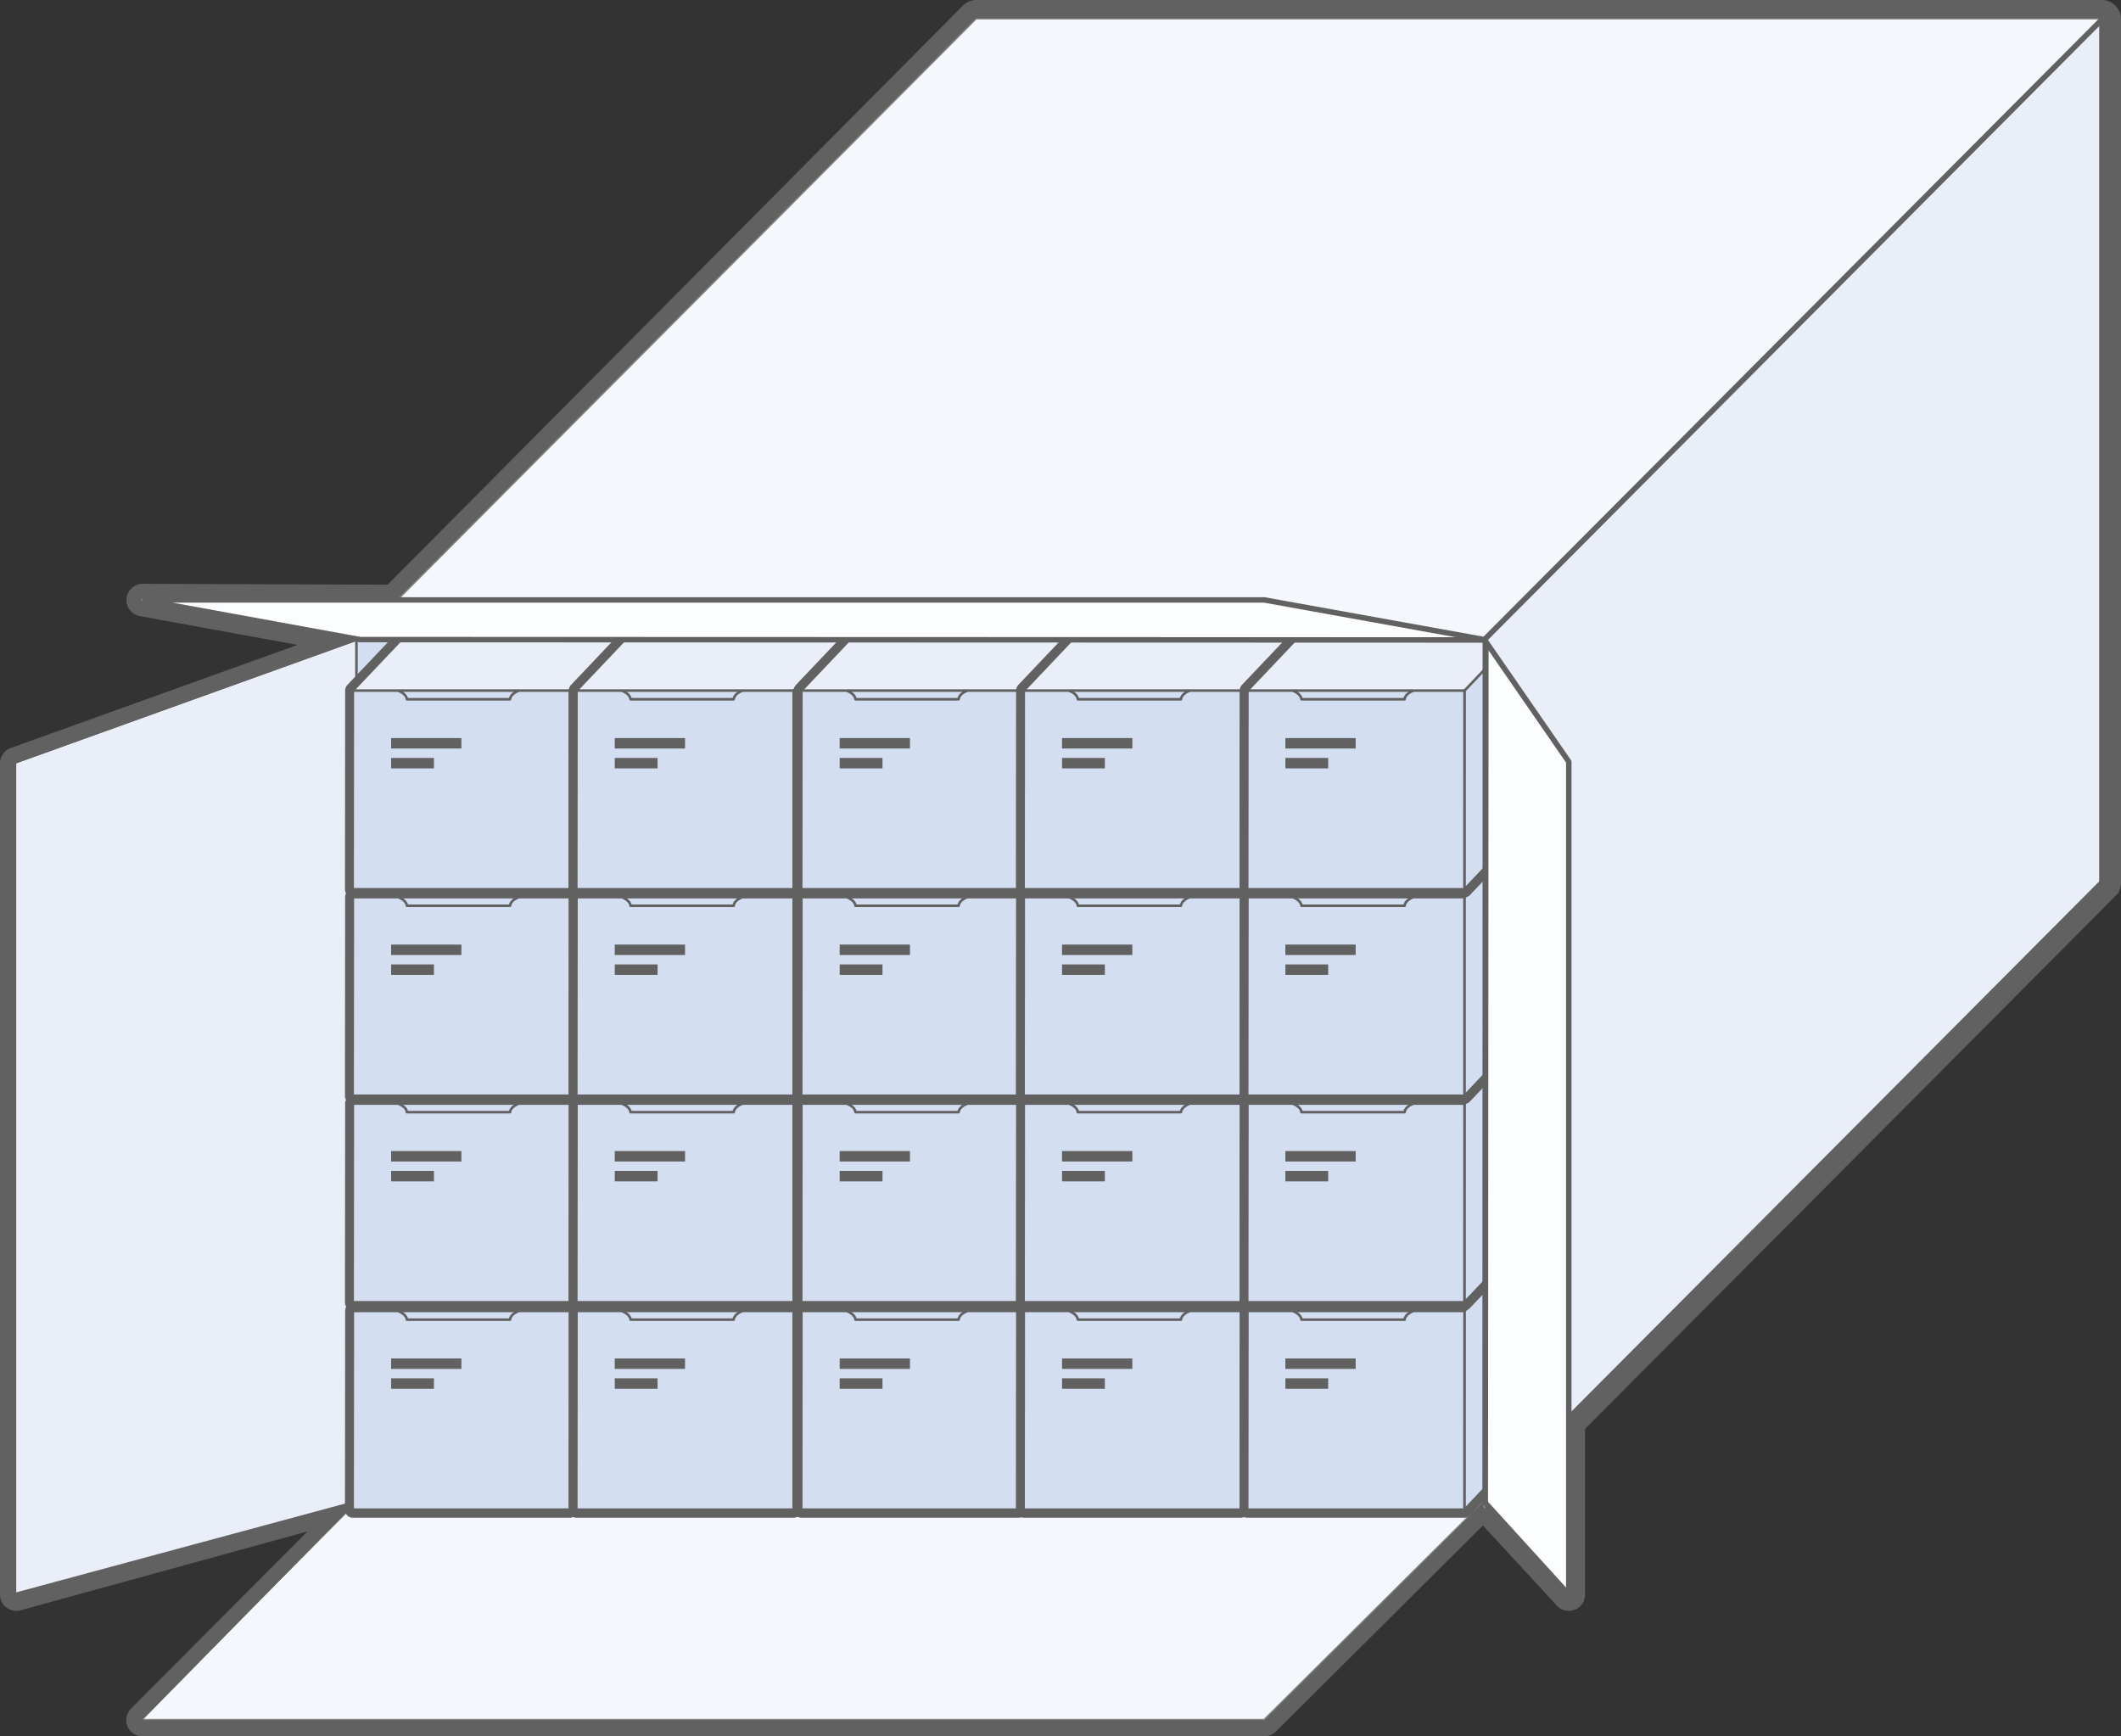 <?xml version="1.0" encoding="UTF-8"?>
<svg xmlns="http://www.w3.org/2000/svg" id="Group_9171" data-name="Group 9171" viewBox="0 0 102.616 84">
  <rect x="0" y="0" width="102.616" height="84" fill="#333333" stroke="none"/>
  <defs>
    <clipPath id="clip-path">
      <rect id="Rectangle_1394" data-name="Rectangle 1394" width="102.616" height="84" fill="none"></rect>
    </clipPath>
    <clipPath id="clip-path-2">
      <rect id="Rectangle_1330" data-name="Rectangle 1330" width="16.625" height="46.201" transform="translate(0.62 30.94)" fill="none"></rect>
    </clipPath>
    <clipPath id="clip-path-3">
      <rect id="Rectangle_1331" data-name="Rectangle 1331" width="65.085" height="10.56" transform="translate(6.71 72.653)" fill="none"></rect>
    </clipPath>
    <clipPath id="clip-path-4">
      <rect id="Rectangle_1332" data-name="Rectangle 1332" width="13.686" height="12.966" transform="translate(17.061 60.065)" fill="none"></rect>
    </clipPath>
    <clipPath id="clip-path-5">
      <rect id="Rectangle_1333" data-name="Rectangle 1333" width="13.686" height="12.966" transform="translate(27.881 60.065)" fill="none"></rect>
    </clipPath>
    <clipPath id="clip-path-6">
      <rect id="Rectangle_1334" data-name="Rectangle 1334" width="13.686" height="12.966" transform="translate(38.763 60.065)" fill="none"></rect>
    </clipPath>
    <clipPath id="clip-path-7">
      <rect id="Rectangle_1335" data-name="Rectangle 1335" width="13.686" height="12.966" transform="translate(49.521 60.065)" fill="none"></rect>
    </clipPath>
    <clipPath id="clip-path-8">
      <rect id="Rectangle_1336" data-name="Rectangle 1336" width="13.686" height="12.966" transform="translate(60.341 60.065)" fill="none"></rect>
    </clipPath>
    <clipPath id="clip-path-9">
      <rect id="Rectangle_1347" data-name="Rectangle 1347" width="13.686" height="12.966" transform="translate(17.061 50.033)" fill="none"></rect>
    </clipPath>
    <clipPath id="clip-path-10">
      <rect id="Rectangle_1348" data-name="Rectangle 1348" width="13.686" height="12.966" transform="translate(27.881 50.033)" fill="none"></rect>
    </clipPath>
    <clipPath id="clip-path-11">
      <rect id="Rectangle_1349" data-name="Rectangle 1349" width="13.686" height="12.966" transform="translate(38.763 50.033)" fill="none"></rect>
    </clipPath>
    <clipPath id="clip-path-12">
      <rect id="Rectangle_1350" data-name="Rectangle 1350" width="13.686" height="12.966" transform="translate(49.521 50.033)" fill="none"></rect>
    </clipPath>
    <clipPath id="clip-path-13">
      <rect id="Rectangle_1351" data-name="Rectangle 1351" width="13.686" height="12.966" transform="translate(60.341 50.033)" fill="none"></rect>
    </clipPath>
    <clipPath id="clip-path-14">
      <rect id="Rectangle_1362" data-name="Rectangle 1362" width="13.686" height="12.966" transform="translate(17.061 40.043)" fill="none"></rect>
    </clipPath>
    <clipPath id="clip-path-15">
      <rect id="Rectangle_1363" data-name="Rectangle 1363" width="13.686" height="12.966" transform="translate(27.881 40.043)" fill="none"></rect>
    </clipPath>
    <clipPath id="clip-path-16">
      <rect id="Rectangle_1364" data-name="Rectangle 1364" width="13.686" height="12.966" transform="translate(38.763 40.043)" fill="none"></rect>
    </clipPath>
    <clipPath id="clip-path-17">
      <rect id="Rectangle_1365" data-name="Rectangle 1365" width="13.686" height="12.966" transform="translate(49.521 40.043)" fill="none"></rect>
    </clipPath>
    <clipPath id="clip-path-18">
      <rect id="Rectangle_1366" data-name="Rectangle 1366" width="13.686" height="12.966" transform="translate(60.341 40.043)" fill="none"></rect>
    </clipPath>
    <clipPath id="clip-path-19">
      <rect id="Rectangle_1377" data-name="Rectangle 1377" width="13.686" height="12.966" transform="translate(17.061 30.054)" fill="none"></rect>
    </clipPath>
    <clipPath id="clip-path-20">
      <rect id="Rectangle_1378" data-name="Rectangle 1378" width="13.686" height="12.966" transform="translate(27.881 30.054)" fill="none"></rect>
    </clipPath>
    <clipPath id="clip-path-21">
      <rect id="Rectangle_1379" data-name="Rectangle 1379" width="13.686" height="12.966" transform="translate(38.763 30.054)" fill="none"></rect>
    </clipPath>
    <clipPath id="clip-path-22">
      <rect id="Rectangle_1380" data-name="Rectangle 1380" width="13.686" height="12.966" transform="translate(49.521 30.054)" fill="none"></rect>
    </clipPath>
    <clipPath id="clip-path-23">
      <rect id="Rectangle_1381" data-name="Rectangle 1381" width="13.686" height="12.966" transform="translate(60.341 30.054)" fill="none"></rect>
    </clipPath>
    <clipPath id="clip-path-24">
      <rect id="Rectangle_1392" data-name="Rectangle 1392" width="84.282" height="30.014" transform="translate(17.41 0.945)" fill="none"></rect>
    </clipPath>
    <clipPath id="clip-path-25">
      <rect id="Rectangle_1393" data-name="Rectangle 1393" width="29.832" height="71.708" transform="translate(71.86 0.945)" fill="none"></rect>
    </clipPath>
  </defs>
  <g id="Group_9170" data-name="Group 9170" clip-path="url(#clip-path)">
    <path id="Path_22843" data-name="Path 22843" d="M19.124,28.7,6.9,28.657h0a.373.373,0,0,0-.066.739l9.153,1.67L.66,36.576a.374.374,0,0,0-.246.351V77.141a.37.37,0,0,0,.146.295.365.365,0,0,0,.225.077.354.354,0,0,0,.1-.013l15.4-4.233L13.554,76,6.632,82.949a.373.373,0,0,0,.262.636H61.168a.367.367,0,0,0,.261-.108L71.758,73.2l3.87,4.194a.369.369,0,0,0,.272.119.357.357,0,0,0,.136-.026.371.371,0,0,0,.235-.346V68.758" fill="#878786"></path>
    <path id="Path_22844" data-name="Path 22844" d="M19.124,28.7,6.9,28.657h0a.373.373,0,0,0-.066.739l9.153,1.67L.66,36.576a.374.374,0,0,0-.246.351V77.141a.37.37,0,0,0,.146.295.365.365,0,0,0,.225.077.354.354,0,0,0,.1-.013l15.4-4.233L13.554,76,6.632,82.949a.373.373,0,0,0,.262.636H61.168a.367.367,0,0,0,.261-.108L71.758,73.2l3.87,4.194a.369.369,0,0,0,.272.119.357.357,0,0,0,.136-.026.371.371,0,0,0,.235-.346V68.758" fill="none" stroke="#626161" stroke-miterlimit="10" stroke-width="0.829"></path>
    <rect id="Rectangle_1329" data-name="Rectangle 1329" width="55.584" height="41.975" transform="translate(16.759 30.951)" fill="#d3def1"></rect>
    <g id="Group_9100" data-name="Group 9100" style="isolation: isolate">
      <g id="Group_9099" data-name="Group 9099">
        <g id="Group_9098" data-name="Group 9098" clip-path="url(#clip-path-2)">
          <path id="Path_22845" data-name="Path 22845" d="M17.245,72.653V30.941L.62,36.919V77.141Z" fill="#e9eef8"></path>
        </g>
      </g>
    </g>
    <path id="Path_22846" data-name="Path 22846" d="M17.245,72.653V30.941L.62,36.919V77.141Z" fill="none" stroke="#626161" stroke-linecap="round" stroke-linejoin="round" stroke-width="0.124"></path>
    <g id="Group_9103" data-name="Group 9103" style="isolation: isolate">
      <g id="Group_9102" data-name="Group 9102">
        <g id="Group_9101" data-name="Group 9101" clip-path="url(#clip-path-3)">
          <path id="Path_22847" data-name="Path 22847" d="M6.71,83.213H61.168l10.627-10.56H17.226Z" fill="#f4f7fb"></path>
        </g>
      </g>
    </g>
    <path id="Path_22848" data-name="Path 22848" d="M6.71,83.213H61.168l10.627-10.56H17.226Z" fill="none" stroke="#868686" stroke-linecap="round" stroke-linejoin="round" stroke-width="0.124"></path>
    <path id="Path_22849" data-name="Path 22849" d="M74.844,70.192l27.11-27.235a.373.373,0,0,0,.109-.264V.925a.372.372,0,0,0-.371-.373m0,0H47.242a.371.371,0,0,0-.263.109L17.629,30.2" fill="none" stroke="#626161" stroke-miterlimit="10" stroke-width="1.105"></path>
    <path id="Path_22850" data-name="Path 22850" d="M101.692.925V42.693L75.9,68.6v8.537l-4.13-4.476-10.6,10.548H6.894l9.9-10.07v-.4L.785,77.141V36.927L17.41,30.948,6.894,29.029l12.383.044L47.242.925Zm0-.373H47.242a.371.371,0,0,0-.263.109L19.124,28.7,6.9,28.657h0a.373.373,0,0,0-.066.739l9.153,1.67L.66,36.576a.372.372,0,0,0-.246.351V77.141a.37.37,0,0,0,.146.295.365.365,0,0,0,.225.077.354.354,0,0,0,.1-.013l15.4-4.233L13.554,76,6.632,82.949a.373.373,0,0,0-.08.406.368.368,0,0,0,.342.23H61.168a.367.367,0,0,0,.261-.108L71.758,73.2l3.87,4.194a.369.369,0,0,0,.272.119.357.357,0,0,0,.136-.026.37.37,0,0,0,.235-.346V68.758l25.683-25.8a.373.373,0,0,0,.109-.264V.925a.372.372,0,0,0-.371-.373" fill="#626161"></path>
    <line id="Line_7" data-name="Line 7" y2="20.485" transform="translate(71.828 52.315)" fill="#cce1ef"></line>
    <line id="Line_8" data-name="Line 8" y2="20.485" transform="translate(71.828 52.315)" fill="none" stroke="#868686" stroke-linecap="round" stroke-linejoin="round" stroke-width="0.124"></line>
    <line id="Line_9" data-name="Line 9" y2="20.485" transform="translate(71.828 52.415)" fill="#cce1ef"></line>
    <line id="Line_10" data-name="Line 10" y2="20.485" transform="translate(71.828 52.415)" fill="none" stroke="#868686" stroke-linecap="round" stroke-linejoin="round" stroke-width="0.124"></line>
    <line id="Line_11" data-name="Line 11" y2="20.485" transform="translate(71.84 31.917)" fill="#cce1ef"></line>
    <line id="Line_12" data-name="Line 12" y2="20.485" transform="translate(71.84 31.917)" fill="none" stroke="#868686" stroke-linecap="round" stroke-linejoin="round" stroke-width="0.124"></line>
    <path id="Path_22851" data-name="Path 22851" d="M101.692.945H47.242L17.41,30.9H71.86Z" fill="none" stroke="#868686" stroke-linecap="round" stroke-linejoin="round" stroke-width="0.124"></path>
    <path id="Path_22852" data-name="Path 22852" d="M71.86,72.7V30.874l4.04,5.978V77.141Z" fill="none" stroke="#868686" stroke-linecap="round" stroke-linejoin="round" stroke-width="0.124"></path>
    <path id="Path_22853" data-name="Path 22853" d="M6.894,29.022,17.41,30.941H71.684L61.167,29.022Z" fill="none" stroke="#868686" stroke-linecap="round" stroke-linejoin="round" stroke-width="0.124"></path>
    <g id="Group_9106" data-name="Group 9106" style="isolation: isolate">
      <g id="Group_9105" data-name="Group 9105">
        <g id="Group_9104" data-name="Group 9104" clip-path="url(#clip-path-4)">
          <path id="Path_22854" data-name="Path 22854" d="M27.576,73.032H17.061l.009-9.613,3.182-3.353,10.495.007" fill="#d3def1"></path>
        </g>
      </g>
    </g>
    <path id="Path_22855" data-name="Path 22855" d="M27.576,73.032H17.061l.009-9.613,3.182-3.353,10.495.007" fill="none" stroke="#626161" stroke-linecap="round" stroke-linejoin="round" stroke-width="0.124"></path>
    <line id="Line_13" data-name="Line 13" y1="9.587" transform="translate(27.576 63.445)" fill="#cce1ef"></line>
    <line id="Line_14" data-name="Line 14" y1="9.587" transform="translate(27.576 63.445)" fill="none" stroke="#868686" stroke-linecap="round" stroke-linejoin="round" stroke-width="0.12"></line>
    <path id="Path_22856" data-name="Path 22856" d="M30.75,60.073l-10.5-.007-3.183,3.353H27.576" fill="#e5f0f7"></path>
    <path id="Path_22857" data-name="Path 22857" d="M30.75,60.073l-10.5-.007-3.183,3.353H27.576" fill="none" stroke="#626161" stroke-linecap="round" stroke-linejoin="round" stroke-width="0.124"></path>
    <path id="Path_22858" data-name="Path 22858" d="M27.576,73.032l3.178-3.348,0-9.611-3.175,3.346Z" fill="#cce1ef"></path>
    <path id="Path_22859" data-name="Path 22859" d="M27.576,73.032l3.178-3.348,0-9.611-3.175,3.346Z" fill="none" stroke="#868686" stroke-linecap="round" stroke-linejoin="round" stroke-width="0.124"></path>
    <path id="Path_22860" data-name="Path 22860" d="M30.753,69.683l-3.178,3.348H17.06l.009-9.613,3.183-3.353,10.5.008Zm.371,0,0-9.611a.381.381,0,0,0-.371-.39l-10.5-.008a.362.362,0,0,0-.262.115l-3.183,3.353a.407.407,0,0,0-.109.276l-.009,9.613a.4.4,0,0,0,.109.277.363.363,0,0,0,.262.114H27.575a.364.364,0,0,0,.263-.114l3.177-3.349A.4.4,0,0,0,31.124,69.683Z" fill="#626161"></path>
    <path id="Path_22861" data-name="Path 22861" d="M25.059,63.439s-.36.134-.383.4H19.687c-.023-.261-.383-.4-.383-.4" fill="none" stroke="#626161" stroke-linecap="round" stroke-linejoin="round" stroke-width="0.124"></path>
    <g id="Group_9109" data-name="Group 9109" style="isolation: isolate">
      <g id="Group_9108" data-name="Group 9108">
        <g id="Group_9107" data-name="Group 9107" clip-path="url(#clip-path-5)">
          <path id="Path_22862" data-name="Path 22862" d="M38.4,73.032H27.881l.009-9.613,3.182-3.353,10.5.007" fill="#d3def1"></path>
        </g>
      </g>
    </g>
    <path id="Path_22863" data-name="Path 22863" d="M38.4,73.032H27.881l.009-9.613,3.182-3.353,10.5.007" fill="none" stroke="#626161" stroke-linecap="round" stroke-linejoin="round" stroke-width="0.124"></path>
    <line id="Line_15" data-name="Line 15" y1="9.587" transform="translate(38.396 63.445)" fill="#cce1ef"></line>
    <line id="Line_16" data-name="Line 16" y1="9.587" transform="translate(38.396 63.445)" fill="none" stroke="#626161" stroke-linecap="round" stroke-linejoin="round" stroke-width="0.12"></line>
    <path id="Path_22864" data-name="Path 22864" d="M41.57,60.073l-10.5-.007-3.183,3.353H38.4" fill="#e5f0f7"></path>
    <path id="Path_22865" data-name="Path 22865" d="M41.57,60.073l-10.5-.007-3.183,3.353H38.4" fill="none" stroke="#626161" stroke-linecap="round" stroke-linejoin="round" stroke-width="0.124"></path>
    <path id="Path_22866" data-name="Path 22866" d="M38.4,73.032l3.178-3.348,0-9.611L38.4,63.419Z" fill="#cce1ef"></path>
    <path id="Path_22867" data-name="Path 22867" d="M38.4,73.032l3.178-3.348,0-9.611L38.4,63.419Z" fill="none" stroke="#626161" stroke-linecap="round" stroke-linejoin="round" stroke-width="0.124"></path>
    <path id="Path_22868" data-name="Path 22868" d="M41.573,69.683,38.4,73.031H27.88l.009-9.613,3.183-3.353,10.5.008Zm.371,0,0-9.611a.381.381,0,0,0-.371-.39l-10.5-.008a.361.361,0,0,0-.262.115l-3.183,3.353a.407.407,0,0,0-.109.276l-.009,9.613a.4.4,0,0,0,.109.277.363.363,0,0,0,.262.114H38.4a.364.364,0,0,0,.263-.114l3.177-3.349A.4.4,0,0,0,41.944,69.683Z" fill="#626161"></path>
    <path id="Path_22869" data-name="Path 22869" d="M35.879,63.439s-.36.134-.383.4H30.507c-.023-.261-.383-.4-.383-.4" fill="none" stroke="#626161" stroke-linecap="round" stroke-linejoin="round" stroke-width="0.124"></path>
    <g id="Group_9112" data-name="Group 9112" style="isolation: isolate">
      <g id="Group_9111" data-name="Group 9111">
        <g id="Group_9110" data-name="Group 9110" clip-path="url(#clip-path-6)">
          <path id="Path_22870" data-name="Path 22870" d="M49.278,73.032H38.763l.009-9.613,3.182-3.353,10.5.007" fill="#d3def1"></path>
        </g>
      </g>
    </g>
    <path id="Path_22871" data-name="Path 22871" d="M49.278,73.032H38.763l.009-9.613,3.182-3.353,10.5.007" fill="none" stroke="#626161" stroke-linecap="round" stroke-linejoin="round" stroke-width="0.124"></path>
    <line id="Line_17" data-name="Line 17" y1="9.587" transform="translate(49.278 63.445)" fill="#cce1ef"></line>
    <line id="Line_18" data-name="Line 18" y1="9.587" transform="translate(49.278 63.445)" fill="none" stroke="#868686" stroke-linecap="round" stroke-linejoin="round" stroke-width="0.12"></line>
    <path id="Path_22872" data-name="Path 22872" d="M52.452,60.073l-10.5-.007-3.183,3.353H49.277" fill="#e5f0f7"></path>
    <path id="Path_22873" data-name="Path 22873" d="M52.452,60.073l-10.5-.007-3.183,3.353H49.277" fill="none" stroke="#626161" stroke-linecap="round" stroke-linejoin="round" stroke-width="0.124"></path>
    <path id="Path_22874" data-name="Path 22874" d="M49.278,73.032l3.178-3.348,0-9.611-3.175,3.346Z" fill="#cce1ef"></path>
    <path id="Path_22875" data-name="Path 22875" d="M49.278,73.032l3.178-3.348,0-9.611-3.175,3.346Z" fill="none" stroke="#868686" stroke-linecap="round" stroke-linejoin="round" stroke-width="0.124"></path>
    <path id="Path_22876" data-name="Path 22876" d="M52.455,69.683l-3.178,3.348H38.762l.009-9.613,3.183-3.353,10.5.008Zm.371,0,0-9.611a.381.381,0,0,0-.371-.39l-10.5-.008a.362.362,0,0,0-.262.115l-3.183,3.353a.407.407,0,0,0-.109.276l-.009,9.613a.4.4,0,0,0,.109.277.363.363,0,0,0,.262.114H49.277a.364.364,0,0,0,.263-.114l3.177-3.349A.4.4,0,0,0,52.826,69.683Z" fill="#626161"></path>
    <path id="Path_22877" data-name="Path 22877" d="M46.761,63.439s-.36.134-.383.4H41.389c-.023-.261-.383-.4-.383-.4" fill="none" stroke="#626161" stroke-linecap="round" stroke-linejoin="round" stroke-width="0.124"></path>
    <g id="Group_9115" data-name="Group 9115" style="isolation: isolate">
      <g id="Group_9114" data-name="Group 9114">
        <g id="Group_9113" data-name="Group 9113" clip-path="url(#clip-path-7)">
          <path id="Path_22878" data-name="Path 22878" d="M60.036,73.032H49.521l.009-9.613,3.182-3.353,10.5.007" fill="#d3def1"></path>
        </g>
      </g>
    </g>
    <path id="Path_22879" data-name="Path 22879" d="M60.036,73.032H49.521l.009-9.613,3.182-3.353,10.5.007" fill="none" stroke="#626161" stroke-linecap="round" stroke-linejoin="round" stroke-width="0.124"></path>
    <line id="Line_19" data-name="Line 19" y1="9.587" transform="translate(60.036 63.445)" fill="#cce1ef"></line>
    <line id="Line_20" data-name="Line 20" y1="9.587" transform="translate(60.036 63.445)" fill="none" stroke="#868686" stroke-linecap="round" stroke-linejoin="round" stroke-width="0.12"></line>
    <path id="Path_22880" data-name="Path 22880" d="M63.211,60.073l-10.5-.007L49.53,63.419H60.036" fill="#e5f0f7"></path>
    <path id="Path_22881" data-name="Path 22881" d="M63.211,60.073l-10.5-.007L49.53,63.419H60.036" fill="none" stroke="#626161" stroke-linecap="round" stroke-linejoin="round" stroke-width="0.124"></path>
    <path id="Path_22882" data-name="Path 22882" d="M60.036,73.032l3.178-3.348,0-9.611-3.175,3.346Z" fill="#cce1ef"></path>
    <path id="Path_22883" data-name="Path 22883" d="M60.036,73.032l3.178-3.348,0-9.611-3.175,3.346Z" fill="none" stroke="#868686" stroke-linecap="round" stroke-linejoin="round" stroke-width="0.124"></path>
    <path id="Path_22884" data-name="Path 22884" d="M63.213,69.683l-3.178,3.348H49.52l.009-9.613,3.183-3.353,10.5.008Zm.371,0,0-9.611a.381.381,0,0,0-.371-.39l-10.5-.008a.361.361,0,0,0-.262.115l-3.183,3.353a.407.407,0,0,0-.109.276l-.009,9.613a.4.4,0,0,0,.109.277.363.363,0,0,0,.262.114H60.035a.364.364,0,0,0,.263-.114l3.177-3.349A.4.4,0,0,0,63.584,69.683Z" fill="#626161"></path>
    <path id="Path_22885" data-name="Path 22885" d="M57.519,63.439s-.36.134-.383.4H52.147c-.023-.261-.383-.4-.383-.4" fill="none" stroke="#626161" stroke-linecap="round" stroke-linejoin="round" stroke-width="0.124"></path>
    <g id="Group_9118" data-name="Group 9118" style="isolation: isolate">
      <g id="Group_9117" data-name="Group 9117">
        <g id="Group_9116" data-name="Group 9116" clip-path="url(#clip-path-8)">
          <path id="Path_22886" data-name="Path 22886" d="M70.856,73.032H60.341l.009-9.613,3.182-3.353,10.495.007" fill="#d3def1"></path>
        </g>
      </g>
    </g>
    <path id="Path_22887" data-name="Path 22887" d="M70.856,73.032H60.341l.009-9.613,3.182-3.353,10.495.007" fill="none" stroke="#626161" stroke-linecap="round" stroke-linejoin="round" stroke-width="0.124"></path>
    <line id="Line_21" data-name="Line 21" y1="9.587" transform="translate(70.856 63.445)" fill="#cce1ef"></line>
    <line id="Line_22" data-name="Line 22" y1="9.587" transform="translate(70.856 63.445)" fill="none" stroke="#868686" stroke-linecap="round" stroke-linejoin="round" stroke-width="0.12"></line>
    <path id="Path_22888" data-name="Path 22888" d="M74.031,60.073l-10.5-.007L60.35,63.419H70.856" fill="#e5f0f7"></path>
    <path id="Path_22889" data-name="Path 22889" d="M74.031,60.073l-10.5-.007L60.35,63.419H70.856" fill="none" stroke="#626161" stroke-linecap="round" stroke-linejoin="round" stroke-width="0.124"></path>
    <path id="Path_22890" data-name="Path 22890" d="M70.856,73.032l3.178-3.348,0-9.611-3.175,3.346Z" fill="#d3def1"></path>
    <path id="Path_22891" data-name="Path 22891" d="M70.856,73.032l3.178-3.348,0-9.611-3.175,3.346Z" fill="none" stroke="#626161" stroke-linecap="round" stroke-linejoin="round" stroke-width="0.124"></path>
    <path id="Path_22892" data-name="Path 22892" d="M74.033,69.683l-3.178,3.348H60.34l.009-9.613,3.183-3.353,10.5.008Zm.371,0,0-9.611a.381.381,0,0,0-.371-.39l-10.5-.008a.361.361,0,0,0-.262.115l-3.183,3.353a.407.407,0,0,0-.109.276l-.009,9.613a.4.4,0,0,0,.109.277.363.363,0,0,0,.262.114H70.855a.364.364,0,0,0,.263-.114l3.177-3.349A.4.4,0,0,0,74.4,69.683Z" fill="#626161"></path>
    <path id="Path_22893" data-name="Path 22893" d="M68.339,63.439s-.36.134-.383.4H62.967c-.023-.261-.383-.4-.383-.4" fill="none" stroke="#626161" stroke-linecap="round" stroke-linejoin="round" stroke-width="0.124"></path>
    <rect id="Rectangle_1337" data-name="Rectangle 1337" width="3.401" height="0.505" transform="translate(18.922 65.717)" fill="#626161"></rect>
    <rect id="Rectangle_1338" data-name="Rectangle 1338" width="2.071" height="0.505" transform="translate(18.923 66.678)" fill="#626161"></rect>
    <rect id="Rectangle_1339" data-name="Rectangle 1339" width="3.401" height="0.505" transform="translate(29.742 65.717)" fill="#626161"></rect>
    <rect id="Rectangle_1340" data-name="Rectangle 1340" width="2.071" height="0.505" transform="translate(29.743 66.678)" fill="#626161"></rect>
    <rect id="Rectangle_1341" data-name="Rectangle 1341" width="3.401" height="0.505" transform="translate(40.624 65.717)" fill="#626161"></rect>
    <rect id="Rectangle_1342" data-name="Rectangle 1342" width="2.071" height="0.505" transform="translate(40.625 66.678)" fill="#626161"></rect>
    <rect id="Rectangle_1343" data-name="Rectangle 1343" width="3.401" height="0.505" transform="translate(62.187 65.717)" fill="#626161"></rect>
    <rect id="Rectangle_1344" data-name="Rectangle 1344" width="2.071" height="0.505" transform="translate(62.188 66.678)" fill="#626161"></rect>
    <rect id="Rectangle_1345" data-name="Rectangle 1345" width="3.401" height="0.505" transform="translate(51.382 65.717)" fill="#626161"></rect>
    <rect id="Rectangle_1346" data-name="Rectangle 1346" width="2.071" height="0.505" transform="translate(51.383 66.678)" fill="#626161"></rect>
    <g id="Group_9121" data-name="Group 9121" style="isolation: isolate">
      <g id="Group_9120" data-name="Group 9120">
        <g id="Group_9119" data-name="Group 9119" clip-path="url(#clip-path-9)">
          <path id="Path_22894" data-name="Path 22894" d="M27.576,63H17.061l.009-9.613,3.182-3.353,10.495.007" fill="#d3def1"></path>
        </g>
      </g>
    </g>
    <path id="Path_22895" data-name="Path 22895" d="M27.576,63H17.061l.009-9.613,3.182-3.353,10.495.007" fill="none" stroke="#626161" stroke-linecap="round" stroke-linejoin="round" stroke-width="0.124"></path>
    <line id="Line_23" data-name="Line 23" y1="9.587" transform="translate(27.576 53.412)" fill="#cce1ef"></line>
    <line id="Line_24" data-name="Line 24" y1="9.587" transform="translate(27.576 53.412)" fill="none" stroke="#868686" stroke-linecap="round" stroke-linejoin="round" stroke-width="0.12"></line>
    <path id="Path_22896" data-name="Path 22896" d="M30.75,50.04l-10.5-.007-3.183,3.353H27.576" fill="#e5f0f7"></path>
    <path id="Path_22897" data-name="Path 22897" d="M30.75,50.04l-10.5-.007-3.183,3.353H27.576" fill="none" stroke="#626161" stroke-linecap="round" stroke-linejoin="round" stroke-width="0.124"></path>
    <path id="Path_22898" data-name="Path 22898" d="M27.576,63l3.178-3.348,0-9.611-3.175,3.346Z" fill="#cce1ef"></path>
    <path id="Path_22899" data-name="Path 22899" d="M27.576,63l3.178-3.348,0-9.611-3.175,3.346Z" fill="none" stroke="#868686" stroke-linecap="round" stroke-linejoin="round" stroke-width="0.124"></path>
    <path id="Path_22900" data-name="Path 22900" d="M30.753,59.65,27.575,63H17.06l.009-9.613,3.183-3.353,10.5.008Zm.371,0,0-9.611a.381.381,0,0,0-.371-.39l-10.5-.008a.362.362,0,0,0-.262.115l-3.183,3.353a.407.407,0,0,0-.109.276L16.689,63a.4.4,0,0,0,.109.277.363.363,0,0,0,.262.114H27.575a.364.364,0,0,0,.263-.114l3.177-3.349A.4.4,0,0,0,31.124,59.65Z" fill="#626161"></path>
    <path id="Path_22901" data-name="Path 22901" d="M25.059,53.407s-.36.134-.383.395H19.687c-.023-.261-.383-.395-.383-.395" fill="none" stroke="#626161" stroke-linecap="round" stroke-linejoin="round" stroke-width="0.124"></path>
    <g id="Group_9124" data-name="Group 9124" style="isolation: isolate">
      <g id="Group_9123" data-name="Group 9123">
        <g id="Group_9122" data-name="Group 9122" clip-path="url(#clip-path-10)">
          <path id="Path_22902" data-name="Path 22902" d="M38.4,63H27.881l.009-9.613,3.182-3.353,10.5.007" fill="#d3def1"></path>
        </g>
      </g>
    </g>
    <path id="Path_22903" data-name="Path 22903" d="M38.4,63H27.881l.009-9.613,3.182-3.353,10.5.007" fill="none" stroke="#626161" stroke-linecap="round" stroke-linejoin="round" stroke-width="0.124"></path>
    <line id="Line_25" data-name="Line 25" y1="9.587" transform="translate(38.396 53.412)" fill="#cce1ef"></line>
    <line id="Line_26" data-name="Line 26" y1="9.587" transform="translate(38.396 53.412)" fill="none" stroke="#868686" stroke-linecap="round" stroke-linejoin="round" stroke-width="0.12"></line>
    <path id="Path_22904" data-name="Path 22904" d="M41.57,50.04l-10.5-.007-3.183,3.353H38.4" fill="#e5f0f7"></path>
    <path id="Path_22905" data-name="Path 22905" d="M41.57,50.04l-10.5-.007-3.183,3.353H38.4" fill="none" stroke="#626161" stroke-linecap="round" stroke-linejoin="round" stroke-width="0.124"></path>
    <path id="Path_22906" data-name="Path 22906" d="M38.4,63l3.178-3.348,0-9.611L38.4,53.386Z" fill="#cce1ef"></path>
    <path id="Path_22907" data-name="Path 22907" d="M38.4,63l3.178-3.348,0-9.611L38.4,53.386Z" fill="none" stroke="#626161" stroke-linecap="round" stroke-linejoin="round" stroke-width="0.124"></path>
    <path id="Path_22908" data-name="Path 22908" d="M41.573,59.65,38.4,63H27.88l.009-9.613,3.183-3.353,10.5.008Zm.371,0,0-9.611a.381.381,0,0,0-.371-.39l-10.5-.008a.361.361,0,0,0-.262.115l-3.183,3.353a.407.407,0,0,0-.109.276L27.509,63a.4.4,0,0,0,.109.277.363.363,0,0,0,.262.114H38.4a.364.364,0,0,0,.263-.114l3.177-3.349A.4.4,0,0,0,41.944,59.65Z" fill="#626161"></path>
    <path id="Path_22909" data-name="Path 22909" d="M35.879,53.407s-.36.134-.383.395H30.507c-.023-.261-.383-.395-.383-.395" fill="none" stroke="#626161" stroke-linecap="round" stroke-linejoin="round" stroke-width="0.124"></path>
    <g id="Group_9127" data-name="Group 9127" style="isolation: isolate">
      <g id="Group_9126" data-name="Group 9126">
        <g id="Group_9125" data-name="Group 9125" clip-path="url(#clip-path-11)">
          <path id="Path_22910" data-name="Path 22910" d="M49.278,63H38.763l.009-9.613,3.182-3.353,10.5.007" fill="#d3def1"></path>
        </g>
      </g>
    </g>
    <path id="Path_22911" data-name="Path 22911" d="M49.278,63H38.763l.009-9.613,3.182-3.353,10.5.007" fill="none" stroke="#626161" stroke-linecap="round" stroke-linejoin="round" stroke-width="0.124"></path>
    <line id="Line_27" data-name="Line 27" y1="9.587" transform="translate(49.278 53.412)" fill="#cce1ef"></line>
    <line id="Line_28" data-name="Line 28" y1="9.587" transform="translate(49.278 53.412)" fill="none" stroke="#868686" stroke-linecap="round" stroke-linejoin="round" stroke-width="0.12"></line>
    <path id="Path_22912" data-name="Path 22912" d="M52.452,50.04l-10.5-.007-3.183,3.353H49.277" fill="#e5f0f7"></path>
    <path id="Path_22913" data-name="Path 22913" d="M52.452,50.04l-10.5-.007-3.183,3.353H49.277" fill="none" stroke="#626161" stroke-linecap="round" stroke-linejoin="round" stroke-width="0.124"></path>
    <path id="Path_22914" data-name="Path 22914" d="M49.278,63l3.178-3.348,0-9.611-3.175,3.346Z" fill="#cce1ef"></path>
    <path id="Path_22915" data-name="Path 22915" d="M49.278,63l3.178-3.348,0-9.611-3.175,3.346Z" fill="none" stroke="#868686" stroke-linecap="round" stroke-linejoin="round" stroke-width="0.124"></path>
    <path id="Path_22916" data-name="Path 22916" d="M52.455,59.65,49.277,63H38.762l.009-9.613,3.183-3.353,10.5.008Zm.371,0,0-9.611a.381.381,0,0,0-.371-.39l-10.5-.008a.362.362,0,0,0-.262.115l-3.183,3.353a.407.407,0,0,0-.109.276L38.391,63a.4.4,0,0,0,.109.277.363.363,0,0,0,.262.114H49.277a.364.364,0,0,0,.263-.114l3.177-3.349A.4.4,0,0,0,52.826,59.65Z" fill="#626161"></path>
    <path id="Path_22917" data-name="Path 22917" d="M46.761,53.407s-.36.134-.383.395H41.389c-.023-.261-.383-.395-.383-.395" fill="none" stroke="#626161" stroke-linecap="round" stroke-linejoin="round" stroke-width="0.124"></path>
    <g id="Group_9130" data-name="Group 9130" style="isolation: isolate">
      <g id="Group_9129" data-name="Group 9129">
        <g id="Group_9128" data-name="Group 9128" clip-path="url(#clip-path-12)">
          <path id="Path_22918" data-name="Path 22918" d="M60.036,63H49.521l.009-9.613,3.182-3.353,10.5.007" fill="#d3def1"></path>
        </g>
      </g>
    </g>
    <path id="Path_22919" data-name="Path 22919" d="M60.036,63H49.521l.009-9.613,3.182-3.353,10.5.007" fill="none" stroke="#626161" stroke-linecap="round" stroke-linejoin="round" stroke-width="0.124"></path>
    <line id="Line_29" data-name="Line 29" y1="9.587" transform="translate(60.036 53.412)" fill="#cce1ef"></line>
    <line id="Line_30" data-name="Line 30" y1="9.587" transform="translate(60.036 53.412)" fill="none" stroke="#868686" stroke-linecap="round" stroke-linejoin="round" stroke-width="0.12"></line>
    <path id="Path_22920" data-name="Path 22920" d="M63.211,50.04l-10.5-.007L49.53,53.386H60.036" fill="#e5f0f7"></path>
    <path id="Path_22921" data-name="Path 22921" d="M63.211,50.04l-10.5-.007L49.53,53.386H60.036" fill="none" stroke="#626161" stroke-linecap="round" stroke-linejoin="round" stroke-width="0.124"></path>
    <path id="Path_22922" data-name="Path 22922" d="M60.036,63l3.178-3.348,0-9.611-3.175,3.346Z" fill="#cce1ef"></path>
    <path id="Path_22923" data-name="Path 22923" d="M60.036,63l3.178-3.348,0-9.611-3.175,3.346Z" fill="none" stroke="#868686" stroke-linecap="round" stroke-linejoin="round" stroke-width="0.124"></path>
    <path id="Path_22924" data-name="Path 22924" d="M63.213,59.65,60.035,63H49.52l.009-9.613,3.183-3.353,10.5.008Zm.371,0,0-9.611a.381.381,0,0,0-.371-.39l-10.5-.008a.361.361,0,0,0-.262.115l-3.183,3.353a.407.407,0,0,0-.109.276L49.149,63a.4.4,0,0,0,.109.277.363.363,0,0,0,.262.114H60.035a.364.364,0,0,0,.263-.114l3.177-3.349A.4.4,0,0,0,63.584,59.65Z" fill="#626161"></path>
    <path id="Path_22925" data-name="Path 22925" d="M57.519,53.407s-.36.134-.383.395H52.147c-.023-.261-.383-.395-.383-.395" fill="none" stroke="#626161" stroke-linecap="round" stroke-linejoin="round" stroke-width="0.124"></path>
    <g id="Group_9133" data-name="Group 9133" style="isolation: isolate">
      <g id="Group_9132" data-name="Group 9132">
        <g id="Group_9131" data-name="Group 9131" clip-path="url(#clip-path-13)">
          <path id="Path_22926" data-name="Path 22926" d="M70.856,63H60.341l.009-9.613,3.182-3.353,10.495.007" fill="#d3def1"></path>
        </g>
      </g>
    </g>
    <path id="Path_22927" data-name="Path 22927" d="M70.856,63H60.341l.009-9.613,3.182-3.353,10.495.007" fill="none" stroke="#626161" stroke-linecap="round" stroke-linejoin="round" stroke-width="0.124"></path>
    <line id="Line_31" data-name="Line 31" y1="9.587" transform="translate(70.856 53.412)" fill="#cce1ef"></line>
    <line id="Line_32" data-name="Line 32" y1="9.587" transform="translate(70.856 53.412)" fill="none" stroke="#868686" stroke-linecap="round" stroke-linejoin="round" stroke-width="0.12"></line>
    <path id="Path_22928" data-name="Path 22928" d="M74.031,50.04l-10.5-.007L60.35,53.386H70.856" fill="#e5f0f7"></path>
    <path id="Path_22929" data-name="Path 22929" d="M74.031,50.04l-10.5-.007L60.35,53.386H70.856" fill="none" stroke="#626161" stroke-linecap="round" stroke-linejoin="round" stroke-width="0.124"></path>
    <path id="Path_22930" data-name="Path 22930" d="M70.856,63l3.178-3.348,0-9.611-3.175,3.346Z" fill="#d3def1"></path>
    <path id="Path_22931" data-name="Path 22931" d="M70.856,63l3.178-3.348,0-9.611-3.175,3.346Z" fill="none" stroke="#626161" stroke-linecap="round" stroke-linejoin="round" stroke-width="0.124"></path>
    <path id="Path_22932" data-name="Path 22932" d="M74.033,59.65,70.855,63H60.34l.009-9.613,3.183-3.353,10.5.008Zm.371,0,0-9.611a.381.381,0,0,0-.371-.39l-10.5-.008a.361.361,0,0,0-.262.115l-3.183,3.353a.407.407,0,0,0-.109.276L59.969,63a.4.4,0,0,0,.109.277.363.363,0,0,0,.262.114H70.855a.364.364,0,0,0,.263-.114l3.177-3.349A.4.4,0,0,0,74.4,59.65Z" fill="#626161"></path>
    <path id="Path_22933" data-name="Path 22933" d="M68.339,53.407s-.36.134-.383.395H62.967c-.023-.261-.383-.395-.383-.395" fill="none" stroke="#626161" stroke-linecap="round" stroke-linejoin="round" stroke-width="0.124"></path>
    <rect id="Rectangle_1352" data-name="Rectangle 1352" width="3.401" height="0.505" transform="translate(18.922 55.684)" fill="#626161"></rect>
    <rect id="Rectangle_1353" data-name="Rectangle 1353" width="2.071" height="0.505" transform="translate(18.923 56.645)" fill="#626161"></rect>
    <rect id="Rectangle_1354" data-name="Rectangle 1354" width="3.401" height="0.505" transform="translate(29.742 55.684)" fill="#626161"></rect>
    <rect id="Rectangle_1355" data-name="Rectangle 1355" width="2.071" height="0.505" transform="translate(29.743 56.645)" fill="#626161"></rect>
    <rect id="Rectangle_1356" data-name="Rectangle 1356" width="3.401" height="0.505" transform="translate(40.624 55.684)" fill="#626161"></rect>
    <rect id="Rectangle_1357" data-name="Rectangle 1357" width="2.071" height="0.505" transform="translate(40.625 56.645)" fill="#626161"></rect>
    <rect id="Rectangle_1358" data-name="Rectangle 1358" width="3.401" height="0.505" transform="translate(62.187 55.684)" fill="#626161"></rect>
    <rect id="Rectangle_1359" data-name="Rectangle 1359" width="2.071" height="0.505" transform="translate(62.188 56.645)" fill="#626161"></rect>
    <rect id="Rectangle_1360" data-name="Rectangle 1360" width="3.401" height="0.505" transform="translate(51.382 55.684)" fill="#626161"></rect>
    <rect id="Rectangle_1361" data-name="Rectangle 1361" width="2.071" height="0.505" transform="translate(51.383 56.645)" fill="#626161"></rect>
    <g id="Group_9136" data-name="Group 9136" style="isolation: isolate">
      <g id="Group_9135" data-name="Group 9135">
        <g id="Group_9134" data-name="Group 9134" clip-path="url(#clip-path-14)">
          <path id="Path_22934" data-name="Path 22934" d="M27.576,53.009H17.061L17.07,43.4l3.182-3.353,10.495.007" fill="#d3def1"></path>
        </g>
      </g>
    </g>
    <path id="Path_22935" data-name="Path 22935" d="M27.576,53.009H17.061L17.07,43.4l3.182-3.353,10.495.007" fill="none" stroke="#626161" stroke-linecap="round" stroke-linejoin="round" stroke-width="0.124"></path>
    <line id="Line_33" data-name="Line 33" y1="9.587" transform="translate(27.576 43.422)" fill="#cce1ef"></line>
    <line id="Line_34" data-name="Line 34" y1="9.587" transform="translate(27.576 43.422)" fill="none" stroke="#868686" stroke-linecap="round" stroke-linejoin="round" stroke-width="0.12"></line>
    <path id="Path_22936" data-name="Path 22936" d="M30.75,40.05l-10.5-.007L17.069,43.4H27.576" fill="#e5f0f7"></path>
    <path id="Path_22937" data-name="Path 22937" d="M30.75,40.05l-10.5-.007L17.069,43.4H27.576" fill="none" stroke="#626161" stroke-linecap="round" stroke-linejoin="round" stroke-width="0.124"></path>
    <path id="Path_22938" data-name="Path 22938" d="M27.576,53.009l3.178-3.348,0-9.611L27.576,43.4Z" fill="#cce1ef"></path>
    <path id="Path_22939" data-name="Path 22939" d="M27.576,53.009l3.178-3.348,0-9.611L27.576,43.4Z" fill="none" stroke="#868686" stroke-linecap="round" stroke-linejoin="round" stroke-width="0.124"></path>
    <path id="Path_22940" data-name="Path 22940" d="M30.753,49.661l-3.178,3.348H17.06l.009-9.613,3.183-3.353,10.5.008Zm.371,0,0-9.611a.381.381,0,0,0-.371-.39l-10.5-.008a.362.362,0,0,0-.262.115L16.807,43.12a.407.407,0,0,0-.109.276l-.009,9.613a.4.4,0,0,0,.109.277.363.363,0,0,0,.262.114H27.575a.364.364,0,0,0,.263-.114l3.177-3.349A.4.4,0,0,0,31.124,49.661Z" fill="#626161"></path>
    <path id="Path_22941" data-name="Path 22941" d="M25.059,43.417s-.36.134-.383.4H19.687c-.023-.261-.383-.4-.383-.4" fill="none" stroke="#626161" stroke-linecap="round" stroke-linejoin="round" stroke-width="0.124"></path>
    <g id="Group_9139" data-name="Group 9139" style="isolation: isolate">
      <g id="Group_9138" data-name="Group 9138">
        <g id="Group_9137" data-name="Group 9137" clip-path="url(#clip-path-15)">
          <path id="Path_22942" data-name="Path 22942" d="M38.4,53.009H27.881L27.89,43.4l3.182-3.353,10.5.007" fill="#d3def1"></path>
        </g>
      </g>
    </g>
    <path id="Path_22943" data-name="Path 22943" d="M38.4,53.009H27.881L27.89,43.4l3.182-3.353,10.5.007" fill="none" stroke="#626161" stroke-linecap="round" stroke-linejoin="round" stroke-width="0.124"></path>
    <line id="Line_35" data-name="Line 35" y1="9.587" transform="translate(38.396 43.422)" fill="#cce1ef"></line>
    <line id="Line_36" data-name="Line 36" y1="9.587" transform="translate(38.396 43.422)" fill="none" stroke="#868686" stroke-linecap="round" stroke-linejoin="round" stroke-width="0.12"></line>
    <path id="Path_22944" data-name="Path 22944" d="M41.57,40.05l-10.5-.007L27.889,43.4H38.4" fill="#e5f0f7"></path>
    <path id="Path_22945" data-name="Path 22945" d="M41.57,40.05l-10.5-.007L27.889,43.4H38.4" fill="none" stroke="#626161" stroke-linecap="round" stroke-linejoin="round" stroke-width="0.124"></path>
    <path id="Path_22946" data-name="Path 22946" d="M38.4,53.009l3.178-3.348,0-9.611L38.4,43.4Z" fill="#cce1ef"></path>
    <path id="Path_22947" data-name="Path 22947" d="M38.4,53.009l3.178-3.348,0-9.611L38.4,43.4Z" fill="none" stroke="#626161" stroke-linecap="round" stroke-linejoin="round" stroke-width="0.124"></path>
    <path id="Path_22948" data-name="Path 22948" d="M41.573,49.661,38.4,53.009H27.88l.009-9.613,3.183-3.353,10.5.008Zm.371,0,0-9.611a.381.381,0,0,0-.371-.39l-10.5-.008a.361.361,0,0,0-.262.115L27.627,43.12a.407.407,0,0,0-.109.276l-.009,9.613a.4.4,0,0,0,.109.277.363.363,0,0,0,.262.114H38.4a.364.364,0,0,0,.263-.114l3.177-3.349A.4.4,0,0,0,41.944,49.661Z" fill="#626161"></path>
    <path id="Path_22949" data-name="Path 22949" d="M35.879,43.417s-.36.134-.383.4H30.507c-.023-.261-.383-.4-.383-.4" fill="none" stroke="#626161" stroke-linecap="round" stroke-linejoin="round" stroke-width="0.124"></path>
    <g id="Group_9142" data-name="Group 9142" style="isolation: isolate">
      <g id="Group_9141" data-name="Group 9141">
        <g id="Group_9140" data-name="Group 9140" clip-path="url(#clip-path-16)">
          <path id="Path_22950" data-name="Path 22950" d="M49.278,53.009H38.763l.009-9.613,3.182-3.353,10.5.007" fill="#d3def1"></path>
        </g>
      </g>
    </g>
    <path id="Path_22951" data-name="Path 22951" d="M49.278,53.009H38.763l.009-9.613,3.182-3.353,10.5.007" fill="none" stroke="#626161" stroke-linecap="round" stroke-linejoin="round" stroke-width="0.124"></path>
    <line id="Line_37" data-name="Line 37" y1="9.587" transform="translate(49.278 43.422)" fill="#cce1ef"></line>
    <line id="Line_38" data-name="Line 38" y1="9.587" transform="translate(49.278 43.422)" fill="none" stroke="#868686" stroke-linecap="round" stroke-linejoin="round" stroke-width="0.12"></line>
    <path id="Path_22952" data-name="Path 22952" d="M52.452,40.05l-10.5-.007L38.771,43.4H49.277" fill="#e5f0f7"></path>
    <path id="Path_22953" data-name="Path 22953" d="M52.452,40.05l-10.5-.007L38.771,43.4H49.277" fill="none" stroke="#626161" stroke-linecap="round" stroke-linejoin="round" stroke-width="0.124"></path>
    <path id="Path_22954" data-name="Path 22954" d="M49.278,53.009l3.178-3.348,0-9.611L49.278,43.4Z" fill="#cce1ef"></path>
    <path id="Path_22955" data-name="Path 22955" d="M49.278,53.009l3.178-3.348,0-9.611L49.278,43.4Z" fill="none" stroke="#868686" stroke-linecap="round" stroke-linejoin="round" stroke-width="0.124"></path>
    <path id="Path_22956" data-name="Path 22956" d="M52.455,49.661l-3.178,3.348H38.762l.009-9.613,3.183-3.353,10.5.008Zm.371,0,0-9.611a.381.381,0,0,0-.371-.39l-10.5-.008a.362.362,0,0,0-.262.115L38.509,43.12a.407.407,0,0,0-.109.276l-.009,9.613a.4.4,0,0,0,.109.277.363.363,0,0,0,.262.114H49.277a.364.364,0,0,0,.263-.114l3.177-3.349A.4.4,0,0,0,52.826,49.661Z" fill="#626161"></path>
    <path id="Path_22957" data-name="Path 22957" d="M46.761,43.417s-.36.134-.383.4H41.389c-.023-.261-.383-.4-.383-.4" fill="none" stroke="#626161" stroke-linecap="round" stroke-linejoin="round" stroke-width="0.124"></path>
    <g id="Group_9145" data-name="Group 9145" style="isolation: isolate">
      <g id="Group_9144" data-name="Group 9144">
        <g id="Group_9143" data-name="Group 9143" clip-path="url(#clip-path-17)">
          <path id="Path_22958" data-name="Path 22958" d="M60.036,53.009H49.521L49.53,43.4l3.182-3.353,10.5.007" fill="#d3def1"></path>
        </g>
      </g>
    </g>
    <path id="Path_22959" data-name="Path 22959" d="M60.036,53.009H49.521L49.53,43.4l3.182-3.353,10.5.007" fill="none" stroke="#626161" stroke-linecap="round" stroke-linejoin="round" stroke-width="0.124"></path>
    <line id="Line_39" data-name="Line 39" y1="9.587" transform="translate(60.036 43.422)" fill="#cce1ef"></line>
    <line id="Line_40" data-name="Line 40" y1="9.587" transform="translate(60.036 43.422)" fill="none" stroke="#868686" stroke-linecap="round" stroke-linejoin="round" stroke-width="0.12"></line>
    <path id="Path_22960" data-name="Path 22960" d="M63.211,40.05l-10.5-.007L49.53,43.4H60.036" fill="#e5f0f7"></path>
    <path id="Path_22961" data-name="Path 22961" d="M63.211,40.05l-10.5-.007L49.53,43.4H60.036" fill="none" stroke="#626161" stroke-linecap="round" stroke-linejoin="round" stroke-width="0.124"></path>
    <path id="Path_22962" data-name="Path 22962" d="M60.036,53.009l3.178-3.348,0-9.611L60.036,43.4Z" fill="#cce1ef"></path>
    <path id="Path_22963" data-name="Path 22963" d="M60.036,53.009l3.178-3.348,0-9.611L60.036,43.4Z" fill="none" stroke="#868686" stroke-linecap="round" stroke-linejoin="round" stroke-width="0.124"></path>
    <path id="Path_22964" data-name="Path 22964" d="M63.213,49.661l-3.178,3.348H49.52l.009-9.613,3.183-3.353,10.5.008Zm.371,0,0-9.611a.381.381,0,0,0-.371-.39l-10.5-.008a.361.361,0,0,0-.262.115L49.267,43.12a.407.407,0,0,0-.109.276l-.009,9.613a.4.4,0,0,0,.109.277.363.363,0,0,0,.262.114H60.035a.364.364,0,0,0,.263-.114l3.177-3.349A.4.4,0,0,0,63.584,49.661Z" fill="#626161"></path>
    <path id="Path_22965" data-name="Path 22965" d="M57.519,43.417s-.36.134-.383.4H52.147c-.023-.261-.383-.4-.383-.4" fill="none" stroke="#626161" stroke-linecap="round" stroke-linejoin="round" stroke-width="0.124"></path>
    <g id="Group_9148" data-name="Group 9148" style="isolation: isolate">
      <g id="Group_9147" data-name="Group 9147">
        <g id="Group_9146" data-name="Group 9146" clip-path="url(#clip-path-18)">
          <path id="Path_22966" data-name="Path 22966" d="M70.856,53.009H60.341L60.35,43.4l3.182-3.353,10.495.007" fill="#d3def1"></path>
        </g>
      </g>
    </g>
    <path id="Path_22967" data-name="Path 22967" d="M70.856,53.009H60.341L60.35,43.4l3.182-3.353,10.495.007" fill="none" stroke="#626161" stroke-linecap="round" stroke-linejoin="round" stroke-width="0.124"></path>
    <line id="Line_41" data-name="Line 41" y1="9.587" transform="translate(70.856 43.422)" fill="#cce1ef"></line>
    <line id="Line_42" data-name="Line 42" y1="9.587" transform="translate(70.856 43.422)" fill="none" stroke="#868686" stroke-linecap="round" stroke-linejoin="round" stroke-width="0.12"></line>
    <path id="Path_22968" data-name="Path 22968" d="M74.031,40.05l-10.5-.007L60.35,43.4H70.856" fill="#e5f0f7"></path>
    <path id="Path_22969" data-name="Path 22969" d="M74.031,40.05l-10.5-.007L60.35,43.4H70.856" fill="none" stroke="#626161" stroke-linecap="round" stroke-linejoin="round" stroke-width="0.124"></path>
    <path id="Path_22970" data-name="Path 22970" d="M70.856,53.009l3.178-3.348,0-9.611L70.856,43.4Z" fill="#d3def1"></path>
    <path id="Path_22971" data-name="Path 22971" d="M70.856,53.009l3.178-3.348,0-9.611L70.856,43.4Z" fill="none" stroke="#626161" stroke-linecap="round" stroke-linejoin="round" stroke-width="0.124"></path>
    <path id="Path_22972" data-name="Path 22972" d="M74.033,49.661l-3.178,3.348H60.34l.009-9.613,3.183-3.353,10.5.008Zm.371,0,0-9.611a.381.381,0,0,0-.371-.39l-10.5-.008a.361.361,0,0,0-.262.115L60.087,43.12a.407.407,0,0,0-.109.276l-.009,9.613a.4.4,0,0,0,.109.277.363.363,0,0,0,.262.114H70.855a.364.364,0,0,0,.263-.114l3.177-3.349A.4.4,0,0,0,74.4,49.661Z" fill="#626161"></path>
    <path id="Path_22973" data-name="Path 22973" d="M68.339,43.417s-.36.134-.383.4H62.967c-.023-.261-.383-.4-.383-.4" fill="none" stroke="#626161" stroke-linecap="round" stroke-linejoin="round" stroke-width="0.124"></path>
    <rect id="Rectangle_1367" data-name="Rectangle 1367" width="3.401" height="0.505" transform="translate(18.922 45.695)" fill="#626161"></rect>
    <rect id="Rectangle_1368" data-name="Rectangle 1368" width="2.071" height="0.505" transform="translate(18.923 46.655)" fill="#626161"></rect>
    <rect id="Rectangle_1369" data-name="Rectangle 1369" width="3.401" height="0.505" transform="translate(29.742 45.695)" fill="#626161"></rect>
    <rect id="Rectangle_1370" data-name="Rectangle 1370" width="2.071" height="0.505" transform="translate(29.743 46.655)" fill="#626161"></rect>
    <rect id="Rectangle_1371" data-name="Rectangle 1371" width="3.401" height="0.505" transform="translate(40.624 45.695)" fill="#626161"></rect>
    <rect id="Rectangle_1372" data-name="Rectangle 1372" width="2.071" height="0.505" transform="translate(40.625 46.655)" fill="#626161"></rect>
    <rect id="Rectangle_1373" data-name="Rectangle 1373" width="3.401" height="0.505" transform="translate(62.187 45.695)" fill="#626161"></rect>
    <rect id="Rectangle_1374" data-name="Rectangle 1374" width="2.071" height="0.505" transform="translate(62.188 46.655)" fill="#626161"></rect>
    <rect id="Rectangle_1375" data-name="Rectangle 1375" width="3.401" height="0.505" transform="translate(51.382 45.695)" fill="#626161"></rect>
    <rect id="Rectangle_1376" data-name="Rectangle 1376" width="2.071" height="0.505" transform="translate(51.383 46.655)" fill="#626161"></rect>
    <g id="Group_9151" data-name="Group 9151" style="isolation: isolate">
      <g id="Group_9150" data-name="Group 9150">
        <g id="Group_9149" data-name="Group 9149" clip-path="url(#clip-path-19)">
          <path id="Path_22974" data-name="Path 22974" d="M27.576,43.02H17.061l.009-9.613,3.182-3.353,10.495.007" fill="#d3def1"></path>
        </g>
      </g>
    </g>
    <path id="Path_22975" data-name="Path 22975" d="M27.576,43.02H17.061l.009-9.613,3.182-3.353,10.495.007" fill="none" stroke="#626161" stroke-linecap="round" stroke-linejoin="round" stroke-width="0.124"></path>
    <line id="Line_43" data-name="Line 43" y1="9.587" transform="translate(27.576 33.433)" fill="#cce1ef"></line>
    <line id="Line_44" data-name="Line 44" y1="9.587" transform="translate(27.576 33.433)" fill="none" stroke="#626161" stroke-linecap="round" stroke-linejoin="round" stroke-width="0.12"></line>
    <path id="Path_22976" data-name="Path 22976" d="M30.751,30.061l-10.5-.007L17.07,33.407H27.576" fill="#e9eef8"></path>
    <path id="Path_22977" data-name="Path 22977" d="M30.751,30.061l-10.5-.007L17.07,33.407H27.576" fill="none" stroke="#626161" stroke-linecap="round" stroke-linejoin="round" stroke-width="0.124"></path>
    <path id="Path_22978" data-name="Path 22978" d="M27.576,43.02l3.178-3.348,0-9.611-3.175,3.346Z" fill="#cce1ef"></path>
    <path id="Path_22979" data-name="Path 22979" d="M27.576,43.02l3.178-3.348,0-9.611-3.175,3.346Z" fill="none" stroke="#626161" stroke-linecap="round" stroke-linejoin="round" stroke-width="0.124"></path>
    <path id="Path_22980" data-name="Path 22980" d="M30.753,39.672,27.575,43.02H17.06l.009-9.613,3.183-3.353,10.5.008Zm.371,0,0-9.611a.381.381,0,0,0-.371-.39l-10.5-.008a.362.362,0,0,0-.262.115l-3.183,3.353a.407.407,0,0,0-.109.276l-.009,9.613a.4.4,0,0,0,.109.277.366.366,0,0,0,.262.113H27.575a.367.367,0,0,0,.263-.113l3.177-3.349A.4.4,0,0,0,31.124,39.672Z" fill="#626161"></path>
    <path id="Path_22981" data-name="Path 22981" d="M25.059,33.428s-.36.134-.383.4H19.687c-.023-.261-.383-.4-.383-.4" fill="none" stroke="#626161" stroke-linecap="round" stroke-linejoin="round" stroke-width="0.124"></path>
    <g id="Group_9154" data-name="Group 9154" style="isolation: isolate">
      <g id="Group_9153" data-name="Group 9153">
        <g id="Group_9152" data-name="Group 9152" clip-path="url(#clip-path-20)">
          <path id="Path_22982" data-name="Path 22982" d="M38.4,43.02H27.881l.009-9.613,3.182-3.353,10.5.007" fill="#d3def1"></path>
        </g>
      </g>
    </g>
    <path id="Path_22983" data-name="Path 22983" d="M38.4,43.02H27.881l.009-9.613,3.182-3.353,10.5.007" fill="none" stroke="#626161" stroke-linecap="round" stroke-linejoin="round" stroke-width="0.124"></path>
    <line id="Line_45" data-name="Line 45" y1="9.587" transform="translate(38.396 33.433)" fill="#cce1ef"></line>
    <line id="Line_46" data-name="Line 46" y1="9.587" transform="translate(38.396 33.433)" fill="none" stroke="#626161" stroke-linecap="round" stroke-linejoin="round" stroke-width="0.12"></line>
    <path id="Path_22984" data-name="Path 22984" d="M41.571,30.061l-10.5-.007L27.89,33.407H38.4" fill="#e9eef8"></path>
    <path id="Path_22985" data-name="Path 22985" d="M41.571,30.061l-10.5-.007L27.89,33.407H38.4" fill="none" stroke="#626161" stroke-linecap="round" stroke-linejoin="round" stroke-width="0.124"></path>
    <path id="Path_22986" data-name="Path 22986" d="M38.4,43.02l3.178-3.348,0-9.611L38.4,33.407Z" fill="#cce1ef"></path>
    <path id="Path_22987" data-name="Path 22987" d="M38.4,43.02l3.178-3.348,0-9.611L38.4,33.407Z" fill="none" stroke="#626161" stroke-linecap="round" stroke-linejoin="round" stroke-width="0.124"></path>
    <path id="Path_22988" data-name="Path 22988" d="M41.573,39.672,38.4,43.02H27.88l.009-9.613,3.183-3.353,10.5.008Zm.371,0,0-9.611a.381.381,0,0,0-.371-.39l-10.5-.008a.361.361,0,0,0-.262.115l-3.183,3.353a.407.407,0,0,0-.109.276l-.009,9.613a.4.4,0,0,0,.109.277.366.366,0,0,0,.262.113H38.4a.367.367,0,0,0,.263-.113l3.177-3.349A.4.4,0,0,0,41.944,39.672Z" fill="#626161"></path>
    <path id="Path_22989" data-name="Path 22989" d="M35.879,33.428s-.36.134-.383.4H30.507c-.023-.261-.383-.4-.383-.4" fill="none" stroke="#626161" stroke-linecap="round" stroke-linejoin="round" stroke-width="0.124"></path>
    <g id="Group_9157" data-name="Group 9157" style="isolation: isolate">
      <g id="Group_9156" data-name="Group 9156">
        <g id="Group_9155" data-name="Group 9155" clip-path="url(#clip-path-21)">
          <path id="Path_22990" data-name="Path 22990" d="M49.278,43.02H38.763l.009-9.613,3.182-3.353,10.5.007" fill="#d3def1"></path>
        </g>
      </g>
    </g>
    <path id="Path_22991" data-name="Path 22991" d="M49.278,43.02H38.763l.009-9.613,3.182-3.353,10.5.007" fill="none" stroke="#626161" stroke-linecap="round" stroke-linejoin="round" stroke-width="0.124"></path>
    <line id="Line_47" data-name="Line 47" y1="9.587" transform="translate(49.278 33.433)" fill="#cce1ef"></line>
    <line id="Line_48" data-name="Line 48" y1="9.587" transform="translate(49.278 33.433)" fill="none" stroke="#868686" stroke-linecap="round" stroke-linejoin="round" stroke-width="0.12"></line>
    <path id="Path_22992" data-name="Path 22992" d="M52.452,30.061l-10.5-.007-3.183,3.353H49.277" fill="#e9eef8"></path>
    <path id="Path_22993" data-name="Path 22993" d="M52.452,30.061l-10.5-.007-3.183,3.353H49.277" fill="none" stroke="#626161" stroke-linecap="round" stroke-linejoin="round" stroke-width="0.124"></path>
    <path id="Path_22994" data-name="Path 22994" d="M49.278,43.02l3.178-3.348,0-9.611-3.175,3.346Z" fill="#cce1ef"></path>
    <path id="Path_22995" data-name="Path 22995" d="M49.278,43.02l3.178-3.348,0-9.611-3.175,3.346Z" fill="none" stroke="#868686" stroke-linecap="round" stroke-linejoin="round" stroke-width="0.124"></path>
    <path id="Path_22996" data-name="Path 22996" d="M52.455,39.672,49.277,43.02H38.762l.009-9.613,3.183-3.353,10.5.008Zm.371,0,0-9.611a.381.381,0,0,0-.371-.39l-10.5-.008a.362.362,0,0,0-.262.115l-3.183,3.353a.407.407,0,0,0-.109.276l-.009,9.613a.4.4,0,0,0,.109.277.366.366,0,0,0,.262.113H49.277a.367.367,0,0,0,.263-.113l3.177-3.349A.4.4,0,0,0,52.826,39.672Z" fill="#626161"></path>
    <path id="Path_22997" data-name="Path 22997" d="M46.761,33.428s-.36.134-.383.4H41.389c-.023-.261-.383-.4-.383-.4" fill="none" stroke="#626161" stroke-linecap="round" stroke-linejoin="round" stroke-width="0.124"></path>
    <g id="Group_9160" data-name="Group 9160" style="isolation: isolate">
      <g id="Group_9159" data-name="Group 9159">
        <g id="Group_9158" data-name="Group 9158" clip-path="url(#clip-path-22)">
          <path id="Path_22998" data-name="Path 22998" d="M60.036,43.02H49.521l.009-9.613,3.182-3.353,10.5.007" fill="#d3def1"></path>
        </g>
      </g>
    </g>
    <path id="Path_22999" data-name="Path 22999" d="M60.036,43.02H49.521l.009-9.613,3.182-3.353,10.5.007" fill="none" stroke="#626161" stroke-linecap="round" stroke-linejoin="round" stroke-width="0.124"></path>
    <line id="Line_49" data-name="Line 49" y1="9.587" transform="translate(60.036 33.433)" fill="#cce1ef"></line>
    <line id="Line_50" data-name="Line 50" y1="9.587" transform="translate(60.036 33.433)" fill="none" stroke="#868686" stroke-linecap="round" stroke-linejoin="round" stroke-width="0.12"></line>
    <path id="Path_23000" data-name="Path 23000" d="M63.211,30.061l-10.5-.007L49.53,33.407H60.036" fill="#e9eef8"></path>
    <path id="Path_23001" data-name="Path 23001" d="M63.211,30.061l-10.5-.007L49.53,33.407H60.036" fill="none" stroke="#626161" stroke-linecap="round" stroke-linejoin="round" stroke-width="0.124"></path>
    <path id="Path_23002" data-name="Path 23002" d="M60.036,43.02l3.178-3.348,0-9.611-3.175,3.346Z" fill="#cce1ef"></path>
    <path id="Path_23003" data-name="Path 23003" d="M60.036,43.02l3.178-3.348,0-9.611-3.175,3.346Z" fill="none" stroke="#868686" stroke-linecap="round" stroke-linejoin="round" stroke-width="0.124"></path>
    <path id="Path_23004" data-name="Path 23004" d="M63.213,39.672,60.035,43.02H49.52l.009-9.613,3.183-3.353,10.5.008Zm.371,0,0-9.611a.381.381,0,0,0-.371-.39l-10.5-.008a.361.361,0,0,0-.262.115l-3.183,3.353a.407.407,0,0,0-.109.276l-.009,9.613a.4.4,0,0,0,.109.277.366.366,0,0,0,.262.113H60.035A.367.367,0,0,0,60.3,43.3l3.177-3.349A.4.4,0,0,0,63.584,39.672Z" fill="#626161"></path>
    <path id="Path_23005" data-name="Path 23005" d="M57.519,33.428s-.36.134-.383.4H52.147c-.023-.261-.383-.4-.383-.4" fill="none" stroke="#626161" stroke-linecap="round" stroke-linejoin="round" stroke-width="0.124"></path>
    <g id="Group_9163" data-name="Group 9163" style="isolation: isolate">
      <g id="Group_9162" data-name="Group 9162">
        <g id="Group_9161" data-name="Group 9161" clip-path="url(#clip-path-23)">
          <path id="Path_23006" data-name="Path 23006" d="M70.856,43.02H60.341l.009-9.613,3.182-3.353,10.495.007" fill="#d3def1"></path>
        </g>
      </g>
    </g>
    <path id="Path_23007" data-name="Path 23007" d="M70.856,43.02H60.341l.009-9.613,3.182-3.353,10.495.007" fill="none" stroke="#626161" stroke-linecap="round" stroke-linejoin="round" stroke-width="0.124"></path>
    <line id="Line_51" data-name="Line 51" y1="9.587" transform="translate(70.856 33.433)" fill="#cce1ef"></line>
    <line id="Line_52" data-name="Line 52" y1="9.587" transform="translate(70.856 33.433)" fill="none" stroke="#868686" stroke-linecap="round" stroke-linejoin="round" stroke-width="0.12"></line>
    <path id="Path_23008" data-name="Path 23008" d="M74.031,30.061l-10.5-.007L60.35,33.407H70.856" fill="#e9eef8"></path>
    <path id="Path_23009" data-name="Path 23009" d="M74.031,30.061l-10.5-.007L60.35,33.407H70.856" fill="none" stroke="#626161" stroke-linecap="round" stroke-linejoin="round" stroke-width="0.124"></path>
    <path id="Path_23010" data-name="Path 23010" d="M70.856,43.02l3.178-3.348,0-9.611-3.175,3.346Z" fill="#d3def1"></path>
    <path id="Path_23011" data-name="Path 23011" d="M70.856,43.02l3.178-3.348,0-9.611-3.175,3.346Z" fill="none" stroke="#626161" stroke-linecap="round" stroke-linejoin="round" stroke-width="0.124"></path>
    <path id="Path_23012" data-name="Path 23012" d="M74.033,39.672,70.855,43.02H60.34l.009-9.613,3.183-3.353,10.5.008Zm.371,0,0-9.611a.381.381,0,0,0-.371-.39l-10.5-.008a.361.361,0,0,0-.262.115l-3.183,3.353a.407.407,0,0,0-.109.276l-.009,9.613a.4.4,0,0,0,.109.277.366.366,0,0,0,.262.113H70.855a.366.366,0,0,0,.263-.113l3.177-3.349A.4.4,0,0,0,74.4,39.672Z" fill="#626161"></path>
    <path id="Path_23013" data-name="Path 23013" d="M68.339,33.428s-.36.134-.383.4H62.967c-.023-.261-.383-.4-.383-.4" fill="none" stroke="#626161" stroke-linecap="round" stroke-linejoin="round" stroke-width="0.124"></path>
    <rect id="Rectangle_1382" data-name="Rectangle 1382" width="3.401" height="0.505" transform="translate(18.922 35.705)" fill="#626161"></rect>
    <rect id="Rectangle_1383" data-name="Rectangle 1383" width="2.071" height="0.505" transform="translate(18.923 36.666)" fill="#626161"></rect>
    <rect id="Rectangle_1384" data-name="Rectangle 1384" width="3.401" height="0.505" transform="translate(29.742 35.705)" fill="#626161"></rect>
    <rect id="Rectangle_1385" data-name="Rectangle 1385" width="2.071" height="0.505" transform="translate(29.743 36.666)" fill="#626161"></rect>
    <rect id="Rectangle_1386" data-name="Rectangle 1386" width="3.401" height="0.505" transform="translate(40.624 35.705)" fill="#626161"></rect>
    <rect id="Rectangle_1387" data-name="Rectangle 1387" width="2.071" height="0.505" transform="translate(40.625 36.666)" fill="#626161"></rect>
    <rect id="Rectangle_1388" data-name="Rectangle 1388" width="3.401" height="0.505" transform="translate(62.187 35.705)" fill="#626161"></rect>
    <rect id="Rectangle_1389" data-name="Rectangle 1389" width="2.071" height="0.505" transform="translate(62.188 36.666)" fill="#626161"></rect>
    <rect id="Rectangle_1390" data-name="Rectangle 1390" width="3.401" height="0.505" transform="translate(51.382 35.705)" fill="#626161"></rect>
    <rect id="Rectangle_1391" data-name="Rectangle 1391" width="2.071" height="0.505" transform="translate(51.383 36.666)" fill="#626161"></rect>
    <g id="Group_9166" data-name="Group 9166" style="isolation: isolate">
      <g id="Group_9165" data-name="Group 9165">
        <g id="Group_9164" data-name="Group 9164" clip-path="url(#clip-path-24)">
          <path id="Path_23014" data-name="Path 23014" d="M101.692.945H47.242L17.41,30.9l54.5.055Z" fill="#f4f7fb"></path>
        </g>
      </g>
    </g>
    <g id="Group_9169" data-name="Group 9169" style="isolation: isolate">
      <g id="Group_9168" data-name="Group 9168">
        <g id="Group_9167" data-name="Group 9167" clip-path="url(#clip-path-25)">
          <path id="Path_23015" data-name="Path 23015" d="M101.692.945V42.694L71.86,72.653V30.9Z" fill="#e9eef8"></path>
        </g>
      </g>
    </g>
    <path id="Path_23016" data-name="Path 23016" d="M6.894,29.022,17.41,30.941l54.5.018L61.167,29.022Z" fill="#fcfdfe"></path>
    <path id="Path_23017" data-name="Path 23017" d="M6.894,29.022,17.41,30.941l54.5.018L61.167,29.022Z" fill="none" stroke="#626161" stroke-miterlimit="10" stroke-width="0.264"></path>
    <path id="Path_23018" data-name="Path 23018" d="M101.692.945V42.694L71.86,72.653V30.9Z" fill="none" stroke="#626161" stroke-linecap="round" stroke-linejoin="round" stroke-width="0.264"></path>
    <path id="Path_23019" data-name="Path 23019" d="M71.86,72.7l.027-41.658L75.9,36.852V77.141Z" fill="#fcfdfe"></path>
    <path id="Path_23020" data-name="Path 23020" d="M71.86,72.7l.027-41.658L75.9,36.852V77.141Z" fill="none" stroke="#626161" stroke-linejoin="round" stroke-width="0.264"></path>
  </g>
</svg>
